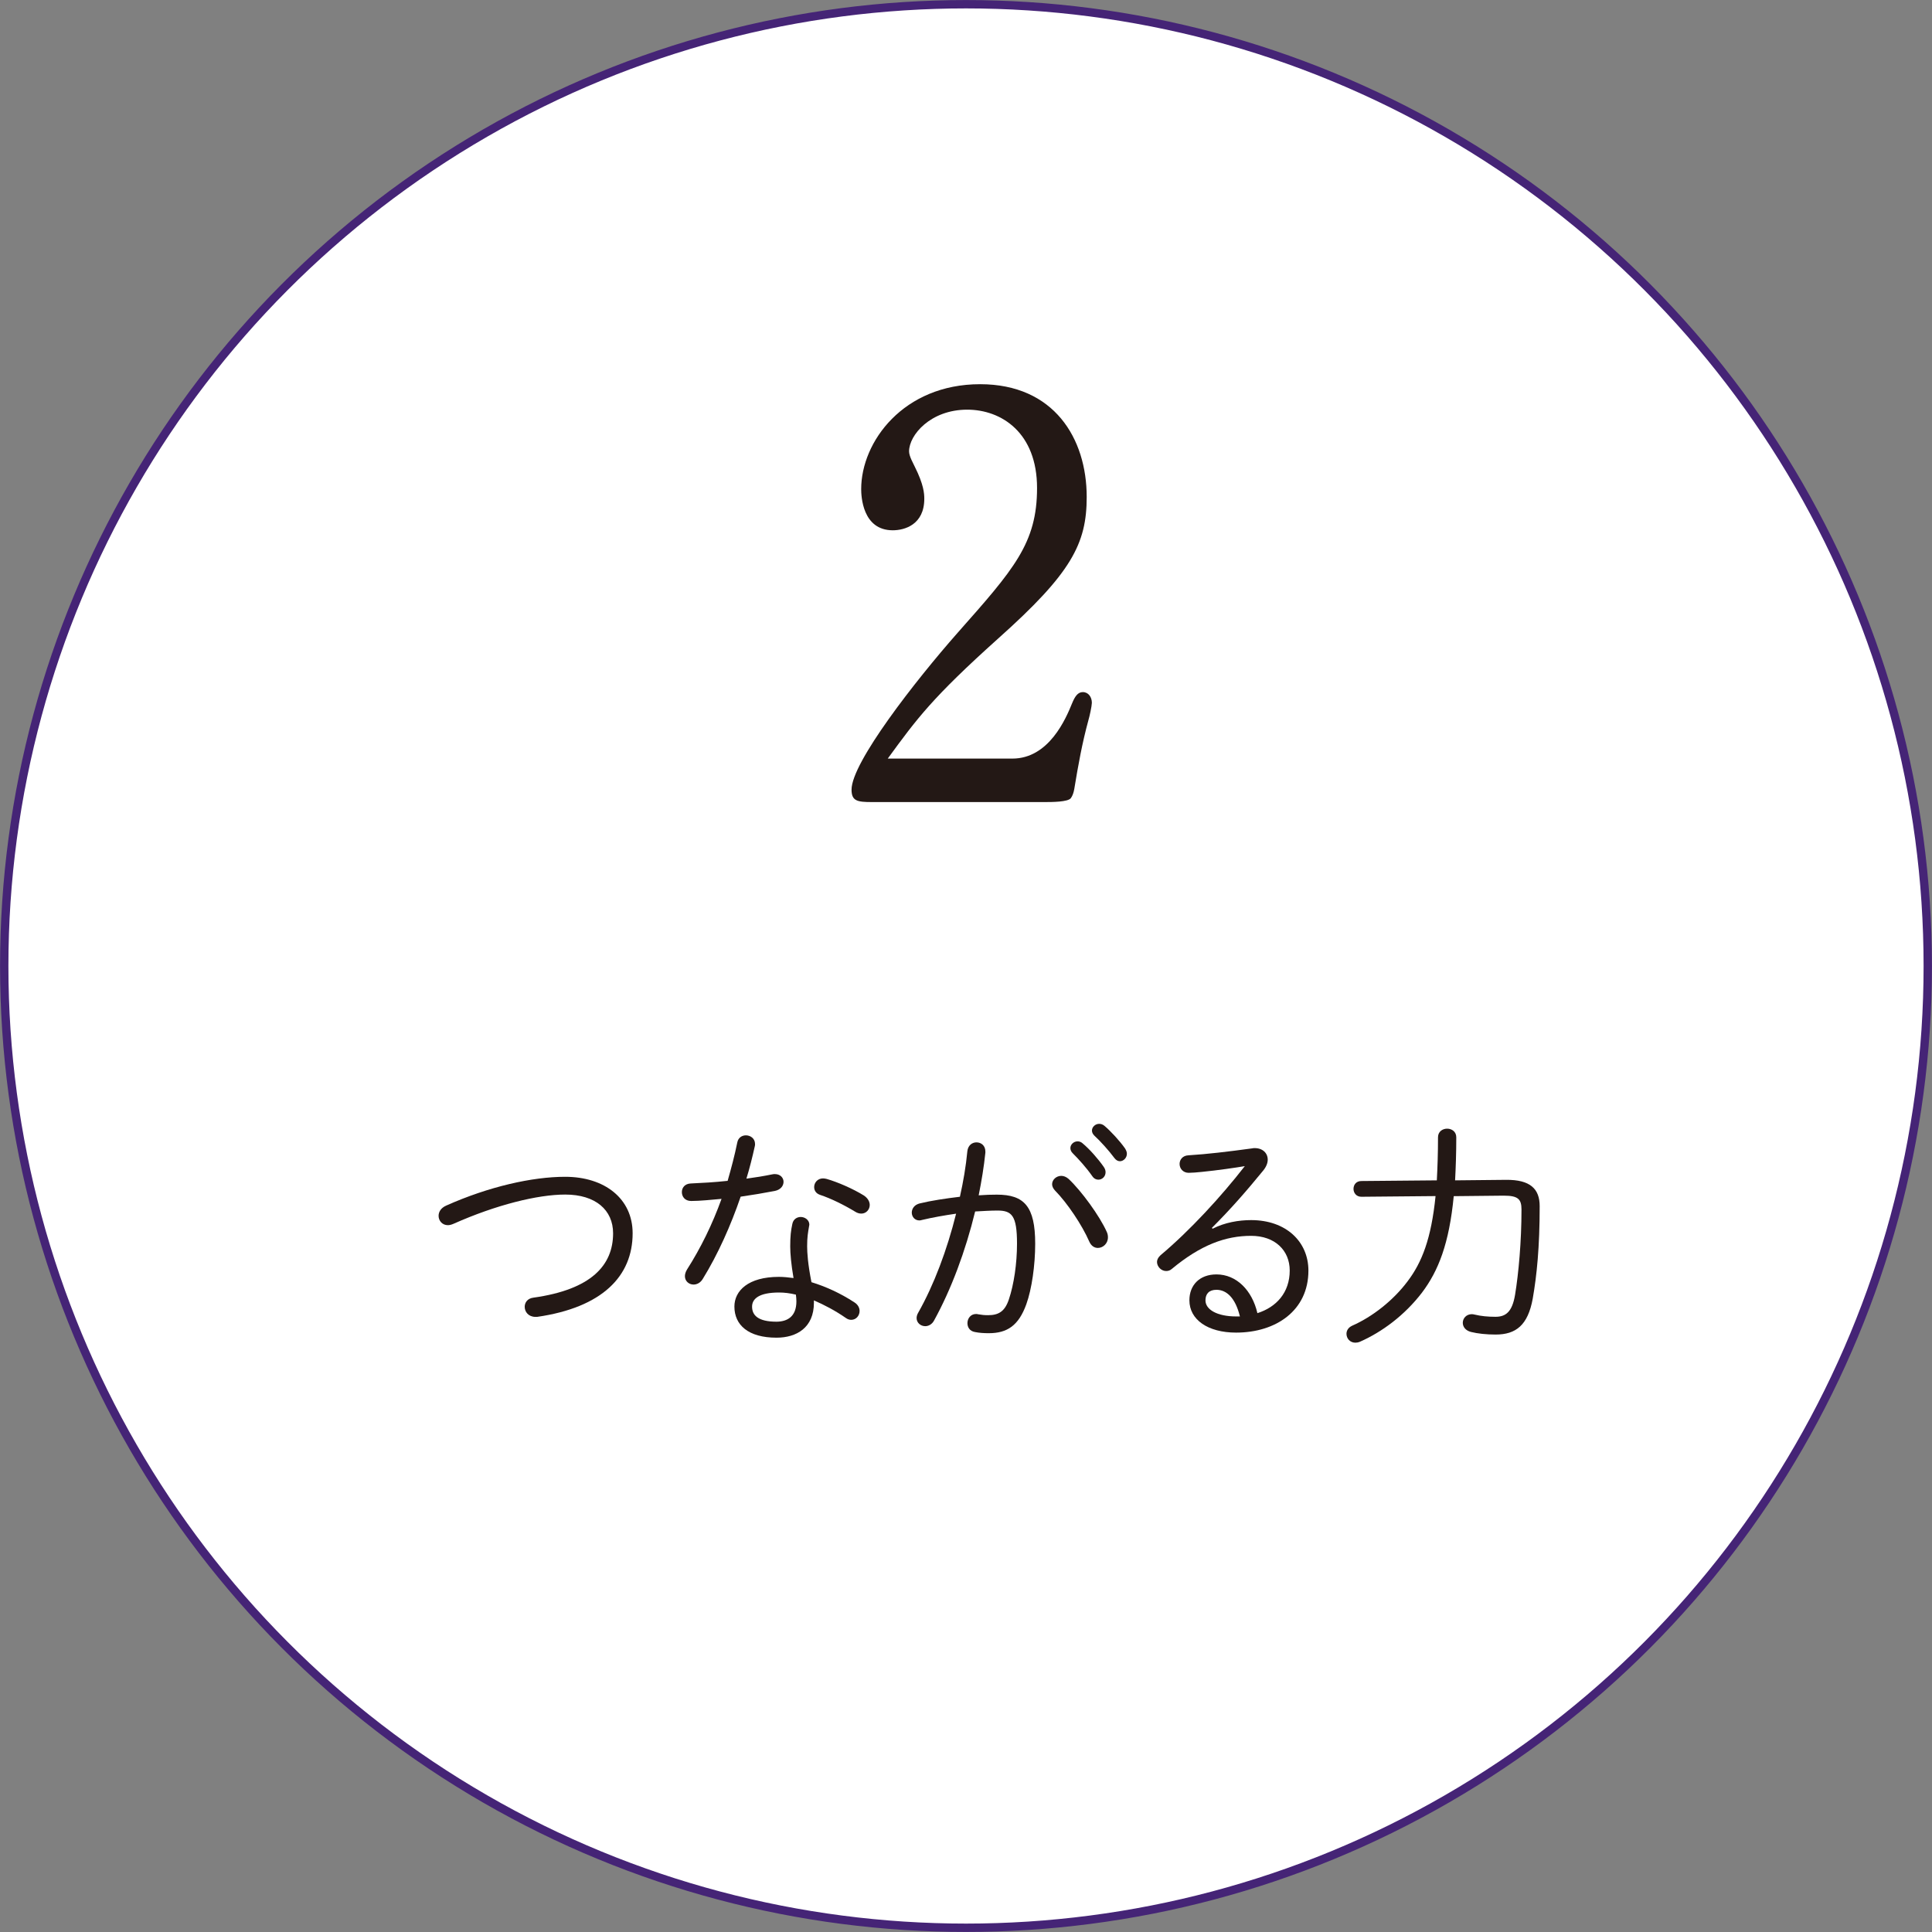 <?xml version="1.0" encoding="utf-8"?>
<!-- Generator: Adobe Illustrator 24.3.2, SVG Export Plug-In . SVG Version: 6.00 Build 0)  -->
<svg version="1.1" id="レイヤー_1" xmlns="http://www.w3.org/2000/svg" xmlns:xlink="http://www.w3.org/1999/xlink" x="0px"
	 y="0px" viewBox="0 0 228.4 228.4" style="enable-background:new 0 0 228.4 228.4;" xml:space="preserve">
<rect x="0" y="0" width="228.4" height="228.4" fill="#808080" stroke="none"/>
<style type="text/css">
	.st0{fill:#FFFFFF;stroke:#452476;stroke-width:0.988;stroke-miterlimit:10;}
	.st1{fill:#231815;}
</style>
<circle class="st0" cx="114.2" cy="114.2" r="113.7"/>
<g>
	<g>
		<path class="st1" d="M128.67,85.15c-0.73,2.67-1.2,5.27-1.67,8.13c-0.07,0.4-0.2,0.8-0.4,1.07c-0.33,0.47-2.27,0.47-3.13,0.47
			h-20.4c-1.73,0-2.4-0.13-2.4-1.47c0-3.2,7.53-12.86,12.53-18.53c6.67-7.53,9.4-10.6,9.4-17.13c0-6.53-4.2-9.26-8.26-9.26
			c-4.33,0-6.87,3-6.87,4.93c0,0.6,0.53,1.47,0.67,1.8c1.07,2.13,1.13,3.2,1.13,3.8c0,3.07-2.33,3.73-3.73,3.73
			c-3.6,0-3.73-4.07-3.73-4.87c0-5.6,5-12.4,14.06-12.4c8.73,0,12.6,6.4,12.6,13.33c0,5.53-1.8,9-10.46,16.73
			c-7.8,7-9.6,9.46-13.06,14.2h14.73c4.33,0,6.33-4.73,7.06-6.53c0.33-0.8,0.67-1.33,1.27-1.33c0.67,0,1.07,0.6,1.07,1.27
			C129.07,83.49,128.81,84.69,128.67,85.15z"/>
	</g>
</g>
<g>
	<g>
		<path class="st1" d="M66.81,139.12c4.67,0,7.98,2.58,7.98,6.68c0,5.07-3.59,8.77-11.29,9.88h-0.2c-0.82,0-1.27-0.59-1.27-1.19
			c0-0.48,0.31-0.99,1.02-1.08c6.88-0.96,9.43-3.85,9.43-7.61c0-2.75-2.07-4.58-5.66-4.58c-3.26,0-8.18,1.22-13.19,3.45
			c-0.25,0.11-0.48,0.17-0.68,0.17c-0.68,0-1.1-0.54-1.1-1.1c0-0.45,0.25-0.93,0.91-1.22C57.78,140.28,62.93,139.12,66.81,139.12z"
			/>
		<path class="st1" d="M87.16,135.07c0.11-0.59,0.57-0.85,1.02-0.85c0.54,0,1.08,0.37,1.08,1.02c0,0.08,0,0.2-0.03,0.28
			c-0.28,1.25-0.59,2.52-0.99,3.82c1.05-0.14,2.09-0.31,3.06-0.51c0.11-0.03,0.23-0.03,0.31-0.03c0.65,0,1.02,0.45,1.02,0.91
			c0,0.45-0.31,0.93-1.02,1.08c-1.3,0.25-2.66,0.48-4.05,0.68c-1.16,3.4-2.69,6.82-4.47,9.71c-0.28,0.48-0.71,0.68-1.1,0.68
			c-0.54,0-1.02-0.4-1.02-0.99c0-0.23,0.08-0.51,0.25-0.79c1.61-2.52,3-5.35,4.08-8.35c-1.19,0.11-2.58,0.25-3.59,0.25
			c-0.74,0-1.1-0.51-1.1-1.05c0-0.51,0.34-0.99,1.05-1.02c1.3-0.06,2.8-0.14,4.36-0.31C86.45,138.1,86.85,136.6,87.16,135.07z
			 M93.42,147.35c0-1.22,0.08-1.87,0.25-2.66c0.11-0.57,0.57-0.82,0.99-0.82c0.48,0,1.02,0.34,1.02,0.91c0,0.06-0.03,0.11-0.03,0.17
			c-0.14,0.82-0.23,1.3-0.23,2.38c0,0.76,0.08,2.07,0.51,4.25c1.67,0.51,3.42,1.3,5.07,2.38c0.45,0.28,0.62,0.68,0.62,1.02
			c0,0.57-0.42,1.05-0.99,1.05c-0.2,0-0.42-0.06-0.65-0.23c-1.22-0.85-2.52-1.53-3.76-2.07v0.28c0,2.94-2.04,4.13-4.42,4.13
			c-3.34,0-4.98-1.5-4.98-3.68c0-1.87,1.64-3.51,5.26-3.51c0.54,0,1.13,0.06,1.73,0.14C93.53,149.45,93.42,148.2,93.42,147.35z
			 M94.15,153.84c0-0.28-0.03-0.54-0.06-0.79c-0.71-0.17-1.36-0.25-1.98-0.25c-2.38,0-3.2,0.74-3.2,1.67c0,1.02,0.71,1.78,2.89,1.78
			C93.08,156.24,94.15,155.65,94.15,153.84z M102.11,141.32c0.48,0.31,0.71,0.74,0.71,1.13c0,0.54-0.42,1.02-0.99,1.02
			c-0.23,0-0.48-0.06-0.74-0.23c-1.3-0.79-2.86-1.56-4.13-1.98c-0.51-0.17-0.71-0.54-0.71-0.93c0-0.51,0.4-1.02,1.05-1.02
			c0.14,0,0.28,0.03,0.42,0.06C99.02,139.74,100.83,140.53,102.11,141.32z"/>
		<path class="st1" d="M110.43,156.1c-0.25,0.48-0.68,0.68-1.05,0.68c-0.54,0-1.02-0.4-1.02-0.96c0-0.2,0.06-0.42,0.2-0.65
			c1.84-3.25,3.4-7.39,4.47-11.69c-1.39,0.2-2.8,0.45-4.02,0.74c-0.11,0.03-0.23,0.06-0.31,0.06c-0.57,0-0.91-0.45-0.91-0.93
			c0-0.45,0.31-0.93,0.93-1.08c1.39-0.34,3.09-0.59,4.76-0.79c0.4-1.78,0.71-3.59,0.88-5.38c0.08-0.71,0.57-1.05,1.08-1.05
			c0.54,0,1.05,0.37,1.05,1.08v0.14c-0.17,1.67-0.45,3.34-0.79,5.04c0.79-0.06,1.5-0.08,2.15-0.08c3.23,0,4.53,1.39,4.53,5.8
			c0,2.55-0.4,5.35-1.05,7.16c-0.91,2.52-2.26,3.42-4.44,3.42c-0.54,0-1.1-0.03-1.64-0.14c-0.62-0.11-0.88-0.57-0.88-1.05
			c0-0.54,0.37-1.08,1.02-1.08c0.06,0,0.14,0,0.23,0.03c0.45,0.08,0.76,0.11,1.19,0.11c1.22,0,1.98-0.42,2.46-1.87
			c0.59-1.75,0.96-4.22,0.96-6.59c0-3.34-0.62-3.91-2.32-3.91c-0.82,0-1.7,0.06-2.63,0.11C114.14,147.92,112.44,152.45,110.43,156.1
			z M130.84,145.63c0.11,0.23,0.14,0.45,0.14,0.65c0,0.74-0.59,1.25-1.19,1.25c-0.4,0-0.79-0.23-1.02-0.76
			c-0.85-1.95-2.6-4.56-4.05-6.03c-0.23-0.25-0.34-0.51-0.34-0.74c0-0.54,0.51-0.99,1.08-0.99c0.28,0,0.59,0.11,0.88,0.37
			C127.84,140.79,129.99,143.73,130.84,145.63z M126.54,135.72c0-0.42,0.4-0.79,0.85-0.79c0.2,0,0.4,0.06,0.59,0.23
			c0.85,0.71,1.84,1.84,2.49,2.77c0.17,0.23,0.23,0.45,0.23,0.65c0,0.51-0.4,0.88-0.85,0.88c-0.25,0-0.51-0.11-0.71-0.4
			c-0.71-1.02-1.61-2.01-2.32-2.72C126.62,136.15,126.54,135.92,126.54,135.72z M129.09,133.65c0-0.42,0.4-0.79,0.85-0.79
			c0.2,0,0.42,0.06,0.62,0.23c0.74,0.62,1.81,1.78,2.43,2.66c0.14,0.23,0.23,0.42,0.23,0.65c0,0.48-0.4,0.88-0.82,0.88
			c-0.23,0-0.45-0.11-0.65-0.37c-0.65-0.88-1.67-2.01-2.38-2.66C129.17,134.05,129.09,133.85,129.09,133.65z"/>
		<path class="st1" d="M143.35,145.26c1.44-0.74,3.09-1.02,4.56-1.02c4.13,0,6.77,2.55,6.77,5.97c0,4.73-3.85,7.33-8.55,7.33
			c-3.34,0-5.52-1.53-5.52-3.82c0-1.78,1.19-3.06,3.2-3.06c2.38,0,4.22,1.9,4.84,4.58c2.24-0.71,3.82-2.43,3.82-5.04
			c0-2.38-1.75-4.1-4.56-4.1c-3,0-5.94,1.05-9.4,3.93c-0.2,0.17-0.42,0.23-0.65,0.23c-0.57,0-1.08-0.51-1.08-1.08
			c0-0.25,0.14-0.54,0.42-0.79c3.45-2.89,7.19-6.96,9.96-10.53c-0.96,0.17-3.34,0.51-5.07,0.68c-0.48,0.06-1.27,0.11-1.56,0.11
			c-0.68,0-1.08-0.51-1.08-1.05c0-0.48,0.34-0.99,1.05-1.02c2.24-0.14,4.59-0.42,7.53-0.82c0.11-0.03,0.2-0.03,0.31-0.03
			c0.93,0,1.53,0.59,1.53,1.36c0,0.4-0.17,0.85-0.54,1.3c-2.04,2.49-3.82,4.53-6.06,6.77L143.35,145.26z M146.58,155.62
			c-0.54-2.21-1.59-3.14-2.77-3.14c-0.88,0-1.3,0.48-1.3,1.25c0,1.08,1.36,1.9,3.65,1.9H146.58z"/>
		<path class="st1" d="M178.03,139.48c2.89-0.03,3.99,1.08,3.99,3.11c0,4.87-0.34,8.18-0.82,10.93c-0.57,3.14-1.98,4.25-4.39,4.25
			c-1.1,0-2.12-0.11-2.92-0.31c-0.65-0.17-0.96-0.62-0.96-1.08c0-0.51,0.4-1.02,1.08-1.02c0.11,0,0.23,0.03,0.37,0.06
			c0.71,0.17,1.5,0.25,2.41,0.25c1.22,0,1.98-0.57,2.32-2.6c0.42-2.55,0.76-6.31,0.76-10.08c0-1.22-0.4-1.64-2.07-1.64h-0.17
			l-5.77,0.06c-0.54,5.6-1.81,8.83-3.76,11.41c-2.04,2.66-4.7,4.64-7.33,5.8c-0.2,0.08-0.37,0.11-0.54,0.11
			c-0.65,0-1.05-0.51-1.05-1.05c0-0.37,0.2-0.74,0.68-0.96c2.38-1.05,4.84-2.97,6.54-5.24c1.7-2.24,2.8-5.04,3.31-10.08l-8.77,0.08
			c-0.62,0-0.93-0.48-0.93-0.93c0-0.48,0.31-0.93,0.93-0.93l8.92-0.08c0.08-1.5,0.14-3.2,0.14-5.09c0-0.68,0.54-1.02,1.08-1.02
			c0.54,0,1.08,0.34,1.08,1.02c0,1.87-0.06,3.57-0.14,5.09L178.03,139.48z"/>
	</g>
</g>
</svg>
